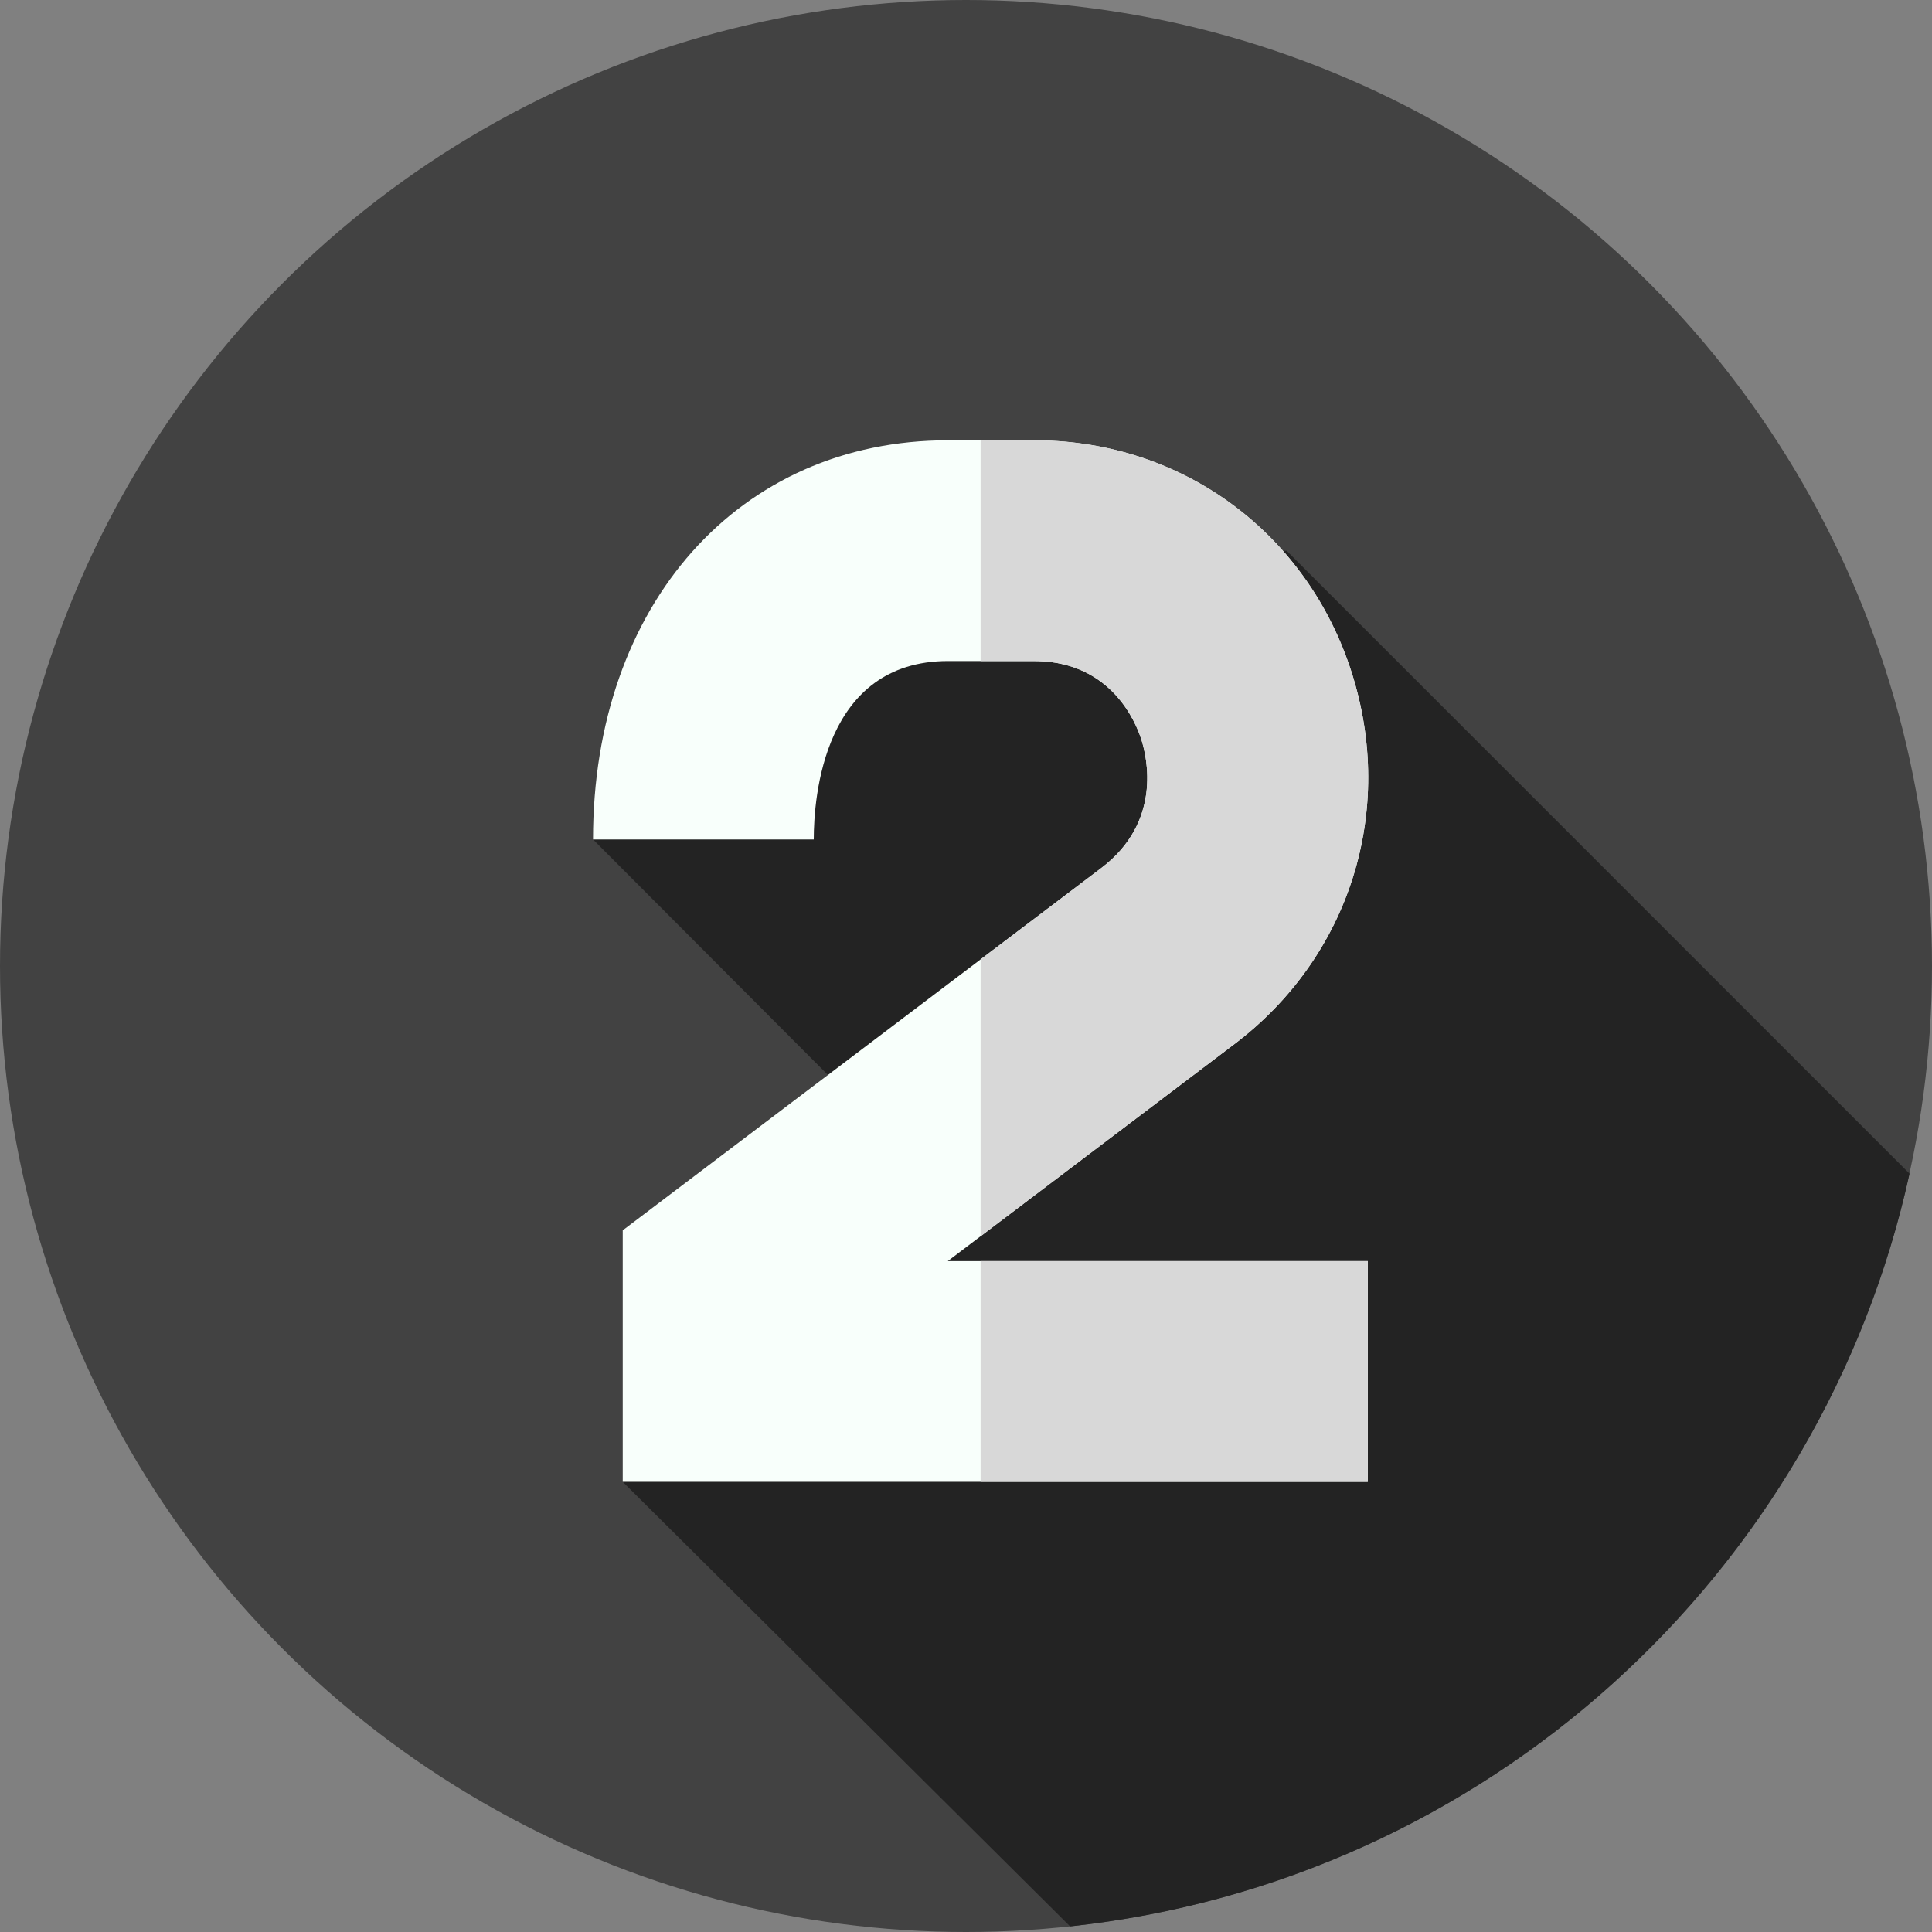 <svg xmlns="http://www.w3.org/2000/svg" id="Layer_1" height="512" viewBox="0 0 512 512" width="512"><rect x="0" y="0" width="512" height="512" fill="#808080" stroke="none"/><g><g><circle cx="256" cy="256" fill="#424242" r="256"></circle></g><path d="m283.589 510.517c110.035-11.793 199.195-93.297 222.46-199.481l-165.067-165.068s-135.046-3.732-183.826 76.498l71.883 72.065-64.011 98.169z" fill="#232323"></path><g><path d="m362.478 392.7h-197.45v-66.649l126.808-96.003c16.08-12.174 12.205-29.149 10.635-34.062-1.513-4.732-7.953-20.22-27.306-20.785-.431-.012-1.19-.019-1.494-.021h-22.422c-33.029 0-35.595 36.193-35.595 47.286h-58.497c0-62.284 38.692-105.783 94.092-105.783l22.753.001s1.912.017 2.864.044c37.826 1.105 69.745 25.224 81.325 61.445 11.728 36.688-.458 75.356-31.045 98.513l-75.972 57.517h111.305v58.497z" fill="#f8fffb"></path></g><g><g><path d="m327.144 276.684-67.271 50.933v-73.373l31.961-24.196c16.077-12.173 12.204-29.148 10.64-34.059-1.513-4.74-7.958-20.222-27.312-20.786-.434-.01-1.19-.02-1.493-.02h-13.797v-58.497h14.13s1.906.02 2.864.04c37.821 1.109 69.742 25.224 81.321 61.452 11.73 36.681-.453 75.35-31.043 98.506z" fill="#d8d8d8"></path></g><path d="m259.873 334.203h102.602v58.497h-102.602z" fill="#d8d8d8"></path></g></g></svg>